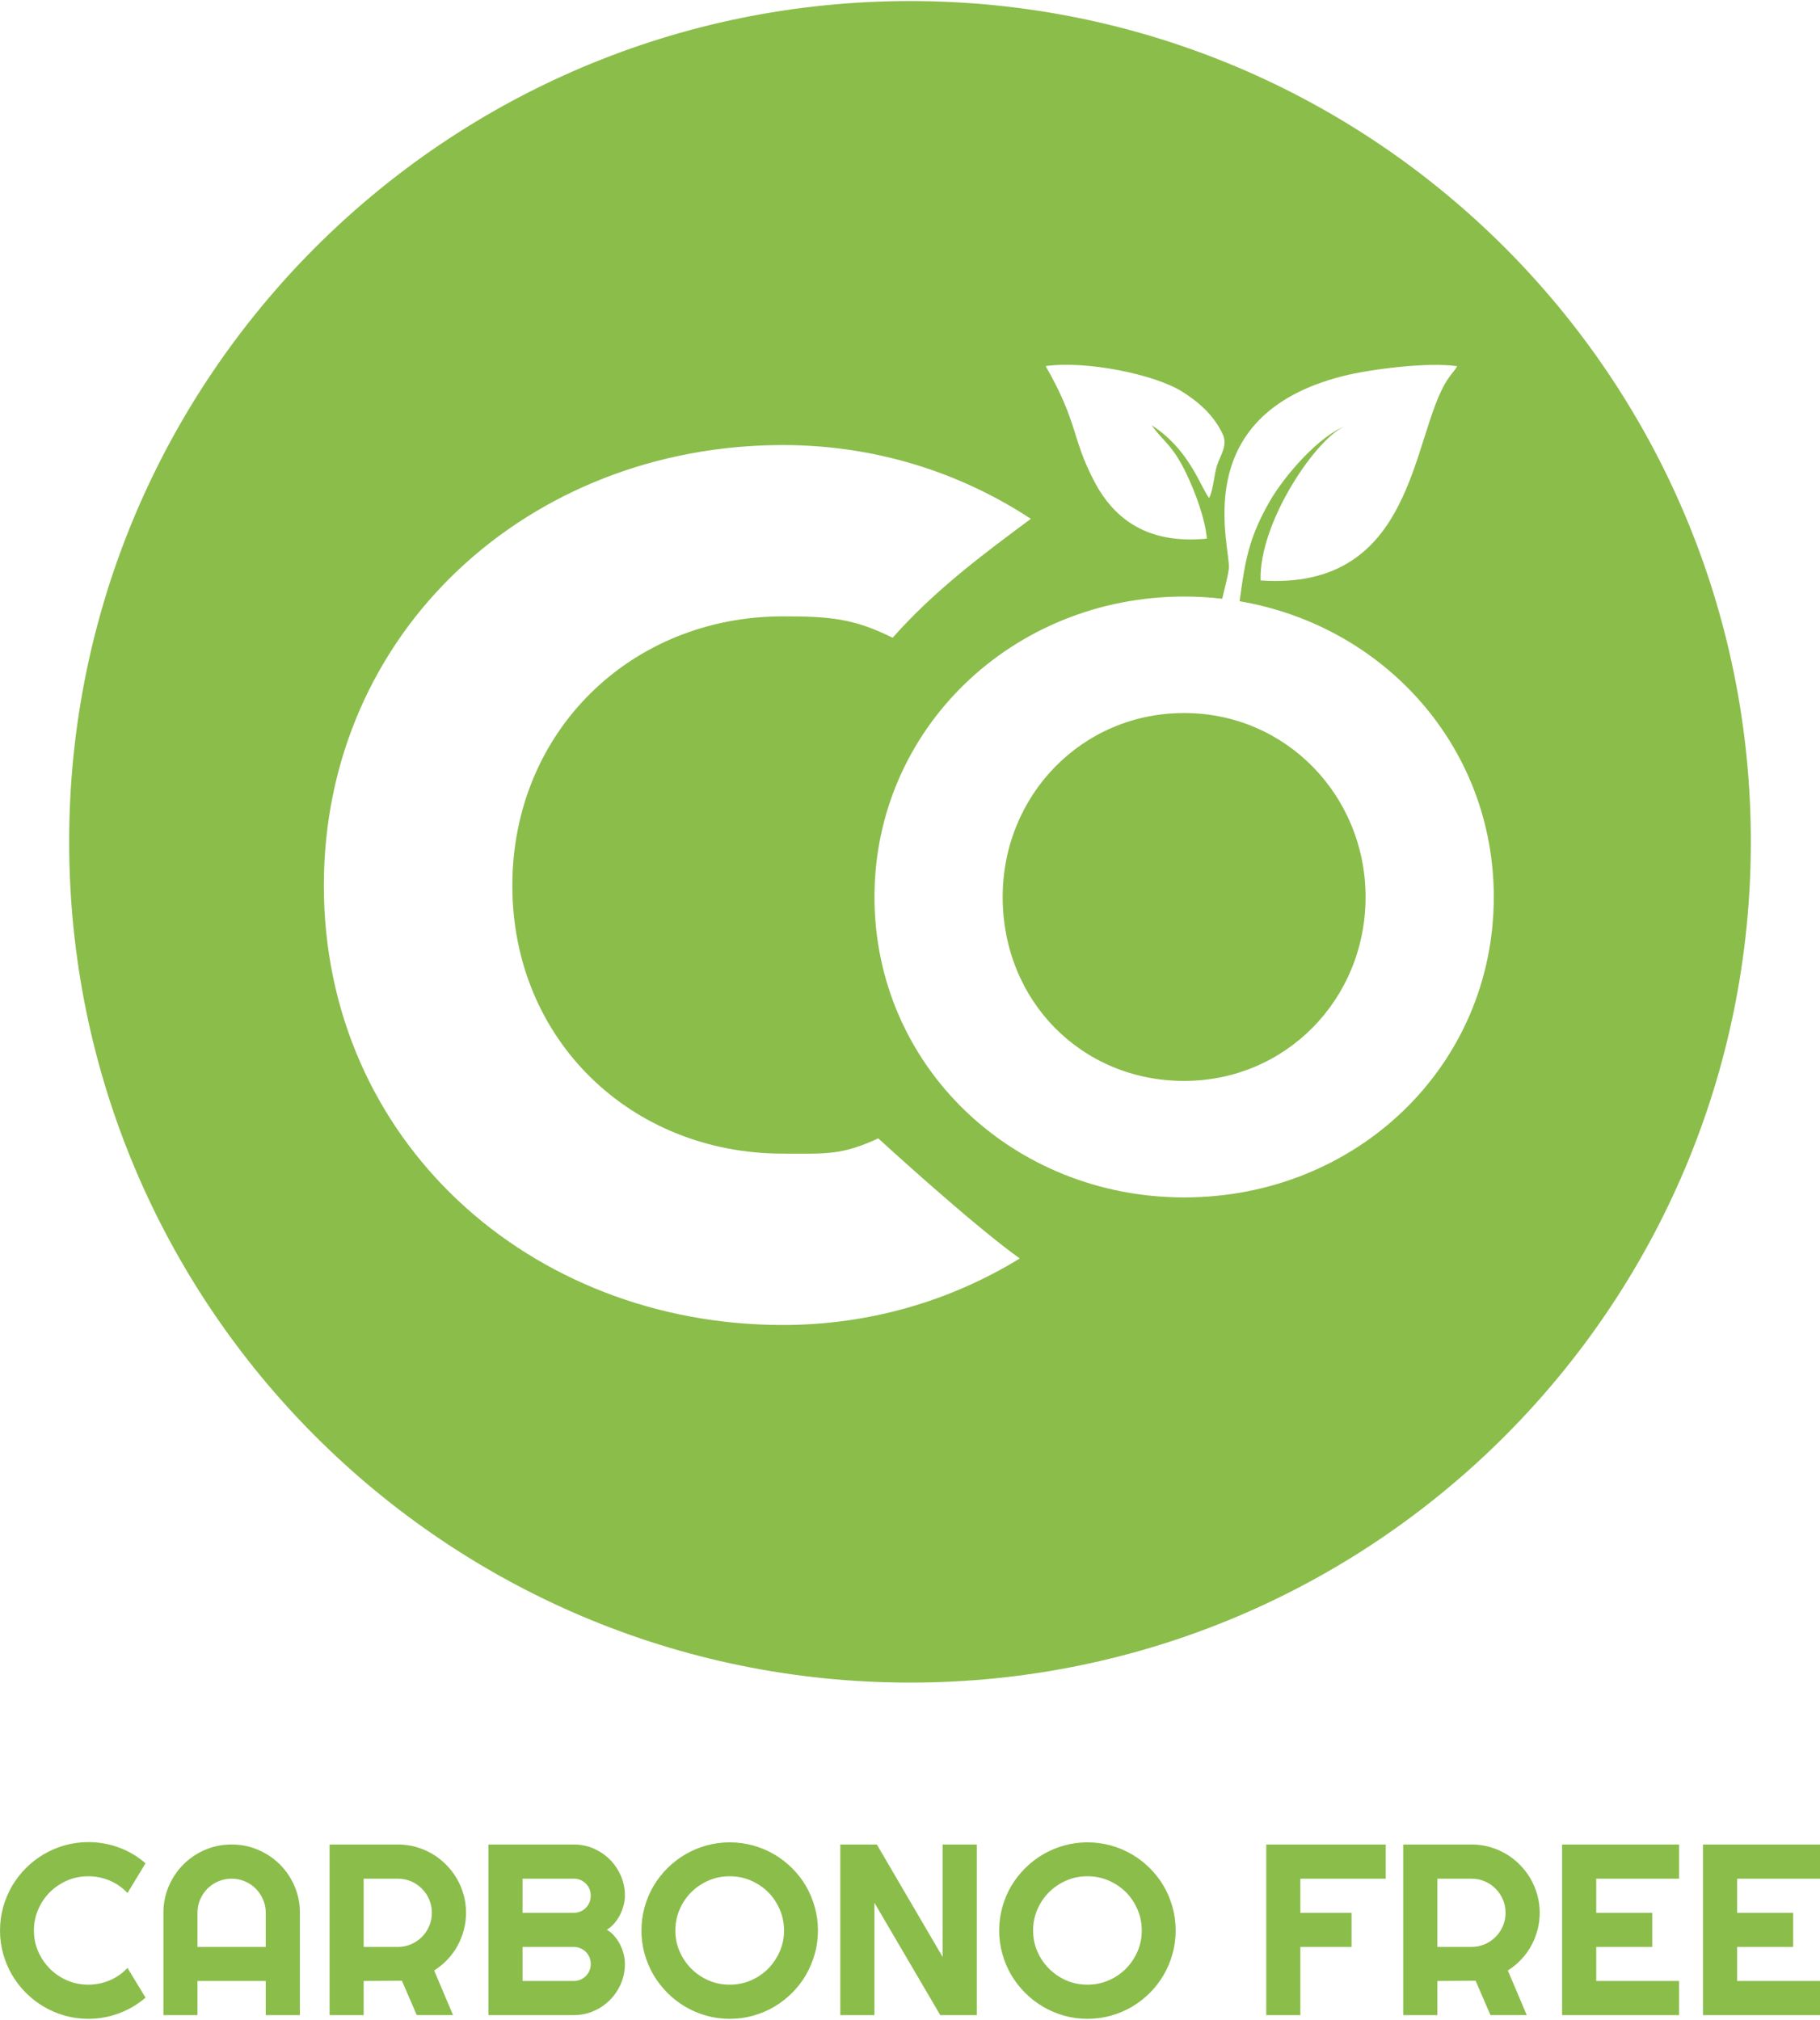 <?xml version="1.0" encoding="UTF-8"?>
<!DOCTYPE svg PUBLIC "-//W3C//DTD SVG 1.1//EN" "http://www.w3.org/Graphics/SVG/1.1/DTD/svg11.dtd">
<!-- Creator: CorelDRAW 2021 (64 Bit) -->
<svg xmlns="http://www.w3.org/2000/svg" xml:space="preserve" width="473px" height="525px" version="1.1" style="shape-rendering:geometricPrecision; text-rendering:geometricPrecision; image-rendering:optimizeQuality; fill-rule:evenodd; clip-rule:evenodd"
viewBox="0 0 471.32 522.59"
 xmlns:xlink="http://www.w3.org/1999/xlink"
 xmlns:xodm="http://www.corel.com/coreldraw/odm/2003">
 <defs>
  <style type="text/css">
   <![CDATA[
    .fil0 {fill:#8BBD4B}
    .fil1 {fill:#8BBD4B;fill-rule:nonzero}
   ]]>
  </style>
 </defs>
 <g id="Camada_x0020_1">
  <g id="_1420114504192">
   <path class="fil0" d="M235.66 0c120.26,0 217.75,97.49 217.75,217.75 0,120.26 -97.49,217.76 -217.75,217.76 -120.26,0 -217.75,-97.5 -217.75,-217.76 0,-120.26 97.49,-217.75 217.75,-217.75zm24 232.04c0,-26.3 20.48,-47.64 46.99,-47.64 26.51,0 46.99,21.56 46.99,47.64 0,26.51 -20.7,47.64 -46.99,47.64 -26.51,0 -46.99,-20.7 -46.99,-47.64zm-175.79 -2.94c0,65.93 53.25,113.79 118.87,113.79 22.46,0 43.43,-6.24 61.35,-17.23 -12.34,-8.79 -36.65,-31.1 -36.65,-31.1 -9.68,4.45 -13.49,3.95 -24.7,3.95 -39.31,0 -70.06,-29.47 -70.06,-69.41 0,-39.94 30.75,-69.74 70.06,-69.74 12.03,0 18.31,0.5 28.43,5.54 10.92,-12.37 23.58,-21.73 35.79,-30.8 -18.47,-12.12 -40.44,-19.11 -64.22,-19.11 -65.62,0 -118.87,48.18 -118.87,114.11zm237.14 -73.66c1.43,-10.49 2.36,-16.4 7.84,-25.93 3.84,-6.67 12.99,-17.16 19.73,-19.45 -7.1,2.31 -22.61,24.67 -22.12,40 40.23,2.78 38.95,-37.35 48.33,-51.92 0.97,-1.51 1.94,-2.43 2.58,-3.57 -7.61,-1.12 -22.49,0.77 -29.55,2.55 -40.95,10.34 -28.88,44.88 -29.6,49.95 -0.37,2.63 -1.13,5.15 -1.7,7.73 -3.23,-0.38 -6.53,-0.57 -9.87,-0.57 -44.41,0 -80.19,34.27 -80.19,77.81 0,43.76 35.78,77.81 80.19,77.81 44.62,0 80.19,-34.05 80.19,-77.81 0,-38.75 -28.18,-70.16 -65.83,-76.6zm-8.47 -16.21c-0.46,-5.39 -3.23,-12.48 -5.25,-16.71 -3.65,-7.62 -5.89,-8.25 -9.08,-12.68 9.78,6.28 12.57,15.8 14.91,18.89 1.08,-2.17 1.24,-5.78 2.02,-8.36 0.84,-2.75 2.93,-5.21 1.46,-8.29 -2.35,-4.92 -6.21,-8.25 -10.48,-10.94 -7.1,-4.46 -24.84,-8.09 -35.33,-6.6 8.49,14.8 6.68,18.62 12.62,29.91 5.25,9.98 14.05,16.26 29.13,14.78z"/>
   <path class="fil1" d="M37.69 517.1c-2.05,1.77 -4.35,3.12 -6.9,4.07 -2.54,0.95 -5.19,1.42 -7.92,1.42 -2.09,0 -4.11,-0.27 -6.06,-0.82 -1.94,-0.55 -3.75,-1.32 -5.45,-2.31 -1.69,-1 -3.24,-2.19 -4.64,-3.59 -1.4,-1.4 -2.59,-2.95 -3.6,-4.64 -0.98,-1.7 -1.75,-3.51 -2.3,-5.45 -0.54,-1.94 -0.82,-3.97 -0.82,-6.06 0,-2.09 0.28,-4.12 0.82,-6.07 0.55,-1.96 1.32,-3.77 2.3,-5.47 1.01,-1.69 2.2,-3.24 3.6,-4.64 1.4,-1.4 2.95,-2.59 4.64,-3.59 1.7,-0.99 3.51,-1.76 5.45,-2.31 1.95,-0.54 3.97,-0.82 6.06,-0.82 2.73,0 5.38,0.47 7.92,1.4 2.55,0.94 4.85,2.3 6.9,4.09l-4.68 7.7c-1.29,-1.4 -2.83,-2.47 -4.59,-3.22 -1.77,-0.74 -3.61,-1.12 -5.55,-1.12 -1.96,0 -3.78,0.36 -5.48,1.1 -1.71,0.75 -3.2,1.75 -4.47,3.01 -1.27,1.26 -2.28,2.76 -3.02,4.47 -0.75,1.71 -1.11,3.53 -1.11,5.47 0,1.94 0.36,3.75 1.11,5.44 0.74,1.69 1.75,3.18 3.02,4.45 1.27,1.28 2.76,2.28 4.47,3.03 1.7,0.74 3.52,1.1 5.48,1.1 1.94,0 3.78,-0.38 5.55,-1.12 1.76,-0.75 3.3,-1.82 4.59,-3.22l4.68 7.7zm31.13 -13.13l0 -8.84c0,-1.22 -0.23,-2.36 -0.7,-3.44 -0.46,-1.08 -1.09,-2.01 -1.89,-2.82 -0.8,-0.79 -1.73,-1.44 -2.82,-1.89 -1.07,-0.46 -2.22,-0.69 -3.43,-0.69 -1.22,0 -2.36,0.23 -3.44,0.69 -1.08,0.45 -2.01,1.1 -2.82,1.89 -0.79,0.81 -1.42,1.74 -1.89,2.82 -0.46,1.08 -0.69,2.22 -0.69,3.44l0 8.84 17.68 0zm8.85 17.66l-8.85 0 0 -8.84 -17.68 0 0 8.84 -8.82 0 0 -26.5c0,-2.45 0.46,-4.74 1.39,-6.89 0.93,-2.14 2.18,-4.03 3.78,-5.62 1.59,-1.6 3.46,-2.87 5.6,-3.79 2.15,-0.93 4.44,-1.39 6.89,-1.39 2.45,0 4.74,0.46 6.88,1.39 2.15,0.92 4.03,2.19 5.63,3.79 1.6,1.59 2.86,3.48 3.79,5.62 0.92,2.15 1.39,4.44 1.39,6.89l0 26.5zm16.51 -35.34l0 17.68 8.85 0c1.22,0 2.35,-0.23 3.43,-0.69 1.06,-0.47 2,-1.1 2.79,-1.9 0.81,-0.8 1.44,-1.73 1.9,-2.82 0.46,-1.07 0.69,-2.22 0.69,-3.43 0,-1.22 -0.23,-2.36 -0.69,-3.44 -0.46,-1.08 -1.09,-2.01 -1.9,-2.82 -0.79,-0.79 -1.73,-1.44 -2.79,-1.89 -1.08,-0.46 -2.21,-0.69 -3.43,-0.69l-8.85 0zm0 35.34l-8.83 0 0 -44.19 17.68 0c1.63,0 3.18,0.21 4.69,0.63 1.49,0.42 2.89,1.02 4.21,1.79 1.3,0.77 2.49,1.69 3.56,2.77 1.09,1.08 2.01,2.28 2.78,3.59 0.77,1.32 1.37,2.73 1.79,4.22 0.42,1.51 0.63,3.06 0.63,4.69 0,1.52 -0.19,3 -0.57,4.43 -0.38,1.44 -0.92,2.81 -1.63,4.11 -0.71,1.29 -1.58,2.48 -2.61,3.57 -1.03,1.09 -2.18,2.03 -3.45,2.83l4.9 11.56 -9.4 0 -3.85 -8.91 -9.9 0.07 0 8.84zm67.65 -13.25c0,1.83 -0.35,3.54 -1.05,5.15 -0.7,1.6 -1.64,3 -2.85,4.2 -1.2,1.21 -2.6,2.16 -4.2,2.85 -1.61,0.7 -3.32,1.05 -5.15,1.05l-22.09 0 0 -44.19 22.09 0c1.83,0 3.54,0.35 5.15,1.04 1.6,0.71 3,1.65 4.2,2.85 1.21,1.21 2.15,2.61 2.85,4.21 0.7,1.61 1.05,3.33 1.05,5.15 0,0.83 -0.12,1.67 -0.34,2.53 -0.23,0.86 -0.54,1.69 -0.95,2.49 -0.41,0.8 -0.91,1.54 -1.49,2.19 -0.56,0.66 -1.2,1.2 -1.9,1.63 0.72,0.39 1.37,0.93 1.93,1.59 0.59,0.67 1.08,1.41 1.49,2.21 0.41,0.8 0.72,1.63 0.94,2.5 0.22,0.88 0.32,1.73 0.32,2.55zm-26.51 4.41l13.26 0c0.62,0 1.2,-0.12 1.72,-0.34 0.54,-0.23 1.01,-0.54 1.41,-0.94 0.4,-0.4 0.71,-0.87 0.94,-1.41 0.22,-0.52 0.33,-1.1 0.33,-1.72 0,-0.61 -0.11,-1.19 -0.33,-1.73 -0.23,-0.53 -0.54,-1 -0.94,-1.4 -0.4,-0.4 -0.87,-0.71 -1.41,-0.93 -0.52,-0.23 -1.1,-0.35 -1.72,-0.35l-13.26 0 0 8.82zm0 -17.66l13.26 0c0.62,0 1.2,-0.11 1.72,-0.34 0.54,-0.22 1.01,-0.54 1.41,-0.94 0.4,-0.4 0.71,-0.87 0.94,-1.42 0.22,-0.54 0.33,-1.13 0.33,-1.74 0,-0.61 -0.11,-1.19 -0.33,-1.73 -0.23,-0.53 -0.54,-1 -0.94,-1.4 -0.4,-0.4 -0.87,-0.71 -1.41,-0.94 -0.52,-0.23 -1.1,-0.33 -1.72,-0.33l-13.26 0 0 8.84zm76.5 4.59c0,2.09 -0.27,4.12 -0.82,6.06 -0.55,1.94 -1.31,3.75 -2.29,5.45 -0.99,1.69 -2.18,3.24 -3.58,4.64 -1.4,1.4 -2.94,2.59 -4.62,3.59 -1.69,0.99 -3.5,1.76 -5.46,2.31 -1.95,0.55 -3.98,0.82 -6.07,0.82 -2.09,0 -4.11,-0.27 -6.06,-0.82 -1.93,-0.55 -3.75,-1.32 -5.45,-2.31 -1.69,-1 -3.24,-2.19 -4.63,-3.59 -1.4,-1.4 -2.6,-2.95 -3.6,-4.64 -0.99,-1.7 -1.76,-3.51 -2.31,-5.45 -0.54,-1.94 -0.82,-3.97 -0.82,-6.06 0,-2.09 0.28,-4.12 0.82,-6.07 0.55,-1.96 1.32,-3.77 2.31,-5.46 1,-1.68 2.2,-3.22 3.6,-4.62 1.39,-1.39 2.94,-2.58 4.63,-3.57 1.7,-0.99 3.52,-1.76 5.45,-2.3 1.95,-0.54 3.97,-0.82 6.06,-0.82 2.09,0 4.12,0.28 6.07,0.82 1.96,0.54 3.77,1.31 5.46,2.3 1.68,0.99 3.22,2.18 4.62,3.57 1.4,1.4 2.59,2.94 3.58,4.62 0.98,1.69 1.74,3.5 2.29,5.46 0.55,1.95 0.82,3.98 0.82,6.07zm-8.78 0c0,-1.94 -0.37,-3.76 -1.12,-5.47 -0.74,-1.71 -1.74,-3.21 -3,-4.47 -1.26,-1.26 -2.75,-2.26 -4.47,-3.01 -1.71,-0.74 -3.53,-1.1 -5.47,-1.1 -1.96,0 -3.78,0.36 -5.48,1.1 -1.71,0.75 -3.2,1.75 -4.47,3.01 -1.27,1.26 -2.28,2.76 -3.02,4.47 -0.75,1.71 -1.11,3.53 -1.11,5.47 0,1.94 0.36,3.75 1.11,5.44 0.74,1.69 1.75,3.18 3.02,4.45 1.27,1.28 2.76,2.28 4.47,3.03 1.7,0.74 3.52,1.1 5.48,1.1 1.94,0 3.76,-0.36 5.47,-1.1 1.72,-0.75 3.21,-1.75 4.47,-3.03 1.26,-1.27 2.26,-2.76 3,-4.45 0.75,-1.69 1.12,-3.5 1.12,-5.44zm49.92 21.91l-9.46 0 -17.05 -29.09 0 29.09 -8.84 0 0 -44.19 9.46 0 17.04 29.12 0 -29.12 8.85 0 0 44.19zm51.5 -21.91c0,2.09 -0.27,4.12 -0.82,6.06 -0.54,1.94 -1.3,3.75 -2.29,5.45 -0.99,1.69 -2.18,3.24 -3.58,4.64 -1.4,1.4 -2.93,2.59 -4.62,3.59 -1.69,0.99 -3.5,1.76 -5.45,2.31 -1.95,0.55 -3.98,0.82 -6.08,0.82 -2.09,0 -4.11,-0.27 -6.05,-0.82 -1.94,-0.55 -3.76,-1.32 -5.45,-2.31 -1.7,-1 -3.24,-2.19 -4.64,-3.59 -1.4,-1.4 -2.6,-2.95 -3.6,-4.64 -0.99,-1.7 -1.76,-3.51 -2.3,-5.45 -0.55,-1.94 -0.83,-3.97 -0.83,-6.06 0,-2.09 0.28,-4.12 0.83,-6.07 0.54,-1.96 1.31,-3.77 2.3,-5.46 1,-1.68 2.2,-3.22 3.6,-4.62 1.4,-1.39 2.94,-2.58 4.64,-3.57 1.69,-0.99 3.51,-1.76 5.45,-2.3 1.94,-0.54 3.96,-0.82 6.05,-0.82 2.1,0 4.13,0.28 6.08,0.82 1.95,0.54 3.76,1.31 5.45,2.3 1.69,0.99 3.22,2.18 4.62,3.57 1.4,1.4 2.59,2.94 3.58,4.62 0.99,1.69 1.75,3.5 2.29,5.46 0.55,1.95 0.82,3.98 0.82,6.07zm-8.78 0c0,-1.94 -0.37,-3.76 -1.11,-5.47 -0.74,-1.71 -1.74,-3.21 -3,-4.47 -1.27,-1.26 -2.76,-2.26 -4.48,-3.01 -1.71,-0.74 -3.53,-1.1 -5.47,-1.1 -1.95,0 -3.77,0.36 -5.48,1.1 -1.71,0.75 -3.19,1.75 -4.46,3.01 -1.28,1.26 -2.29,2.76 -3.03,4.47 -0.74,1.71 -1.11,3.53 -1.11,5.47 0,1.94 0.37,3.75 1.11,5.44 0.74,1.69 1.75,3.18 3.03,4.45 1.27,1.28 2.75,2.28 4.46,3.03 1.71,0.74 3.53,1.1 5.48,1.1 1.94,0 3.76,-0.36 5.47,-1.1 1.72,-0.75 3.21,-1.75 4.48,-3.03 1.26,-1.27 2.26,-2.76 3,-4.45 0.74,-1.69 1.11,-3.5 1.11,-5.44zm41.07 21.91l-8.83 0 0 -44.19 30.94 0 0 8.85 -22.11 0 0 8.84 13.26 0 0 8.84 -13.26 0 0 17.66zm35.48 -35.34l0 17.68 8.84 0c1.22,0 2.36,-0.23 3.43,-0.69 1.07,-0.47 2,-1.1 2.8,-1.9 0.8,-0.8 1.43,-1.73 1.9,-2.82 0.46,-1.07 0.69,-2.22 0.69,-3.43 0,-1.22 -0.23,-2.36 -0.69,-3.44 -0.47,-1.08 -1.1,-2.01 -1.9,-2.82 -0.8,-0.79 -1.73,-1.44 -2.8,-1.89 -1.07,-0.46 -2.21,-0.69 -3.43,-0.69l-8.84 0zm0 35.34l-8.84 0 0 -44.19 17.68 0c1.63,0 3.19,0.21 4.7,0.63 1.49,0.42 2.89,1.02 4.2,1.79 1.31,0.77 2.49,1.69 3.57,2.77 1.08,1.08 2.01,2.28 2.78,3.59 0.76,1.32 1.36,2.73 1.78,4.22 0.42,1.51 0.64,3.06 0.64,4.69 0,1.52 -0.19,3 -0.57,4.43 -0.38,1.44 -0.93,2.81 -1.63,4.11 -0.72,1.29 -1.58,2.48 -2.61,3.57 -1.03,1.09 -2.18,2.03 -3.45,2.83l4.9 11.56 -9.4 0 -3.85 -8.91 -9.9 0.07 0 8.84zm62.6 0l-30.3 0 0 -44.19 30.3 0 0 8.85 -21.46 0 0 8.84 14.51 0 0 8.84 -14.51 0 0 8.82 21.46 0 0 8.84zm36.49 0l-30.3 0 0 -44.19 30.3 0 0 8.85 -21.46 0 0 8.84 14.51 0 0 8.84 -14.51 0 0 8.82 21.46 0 0 8.84z"/>
  </g>
 </g>
</svg>
